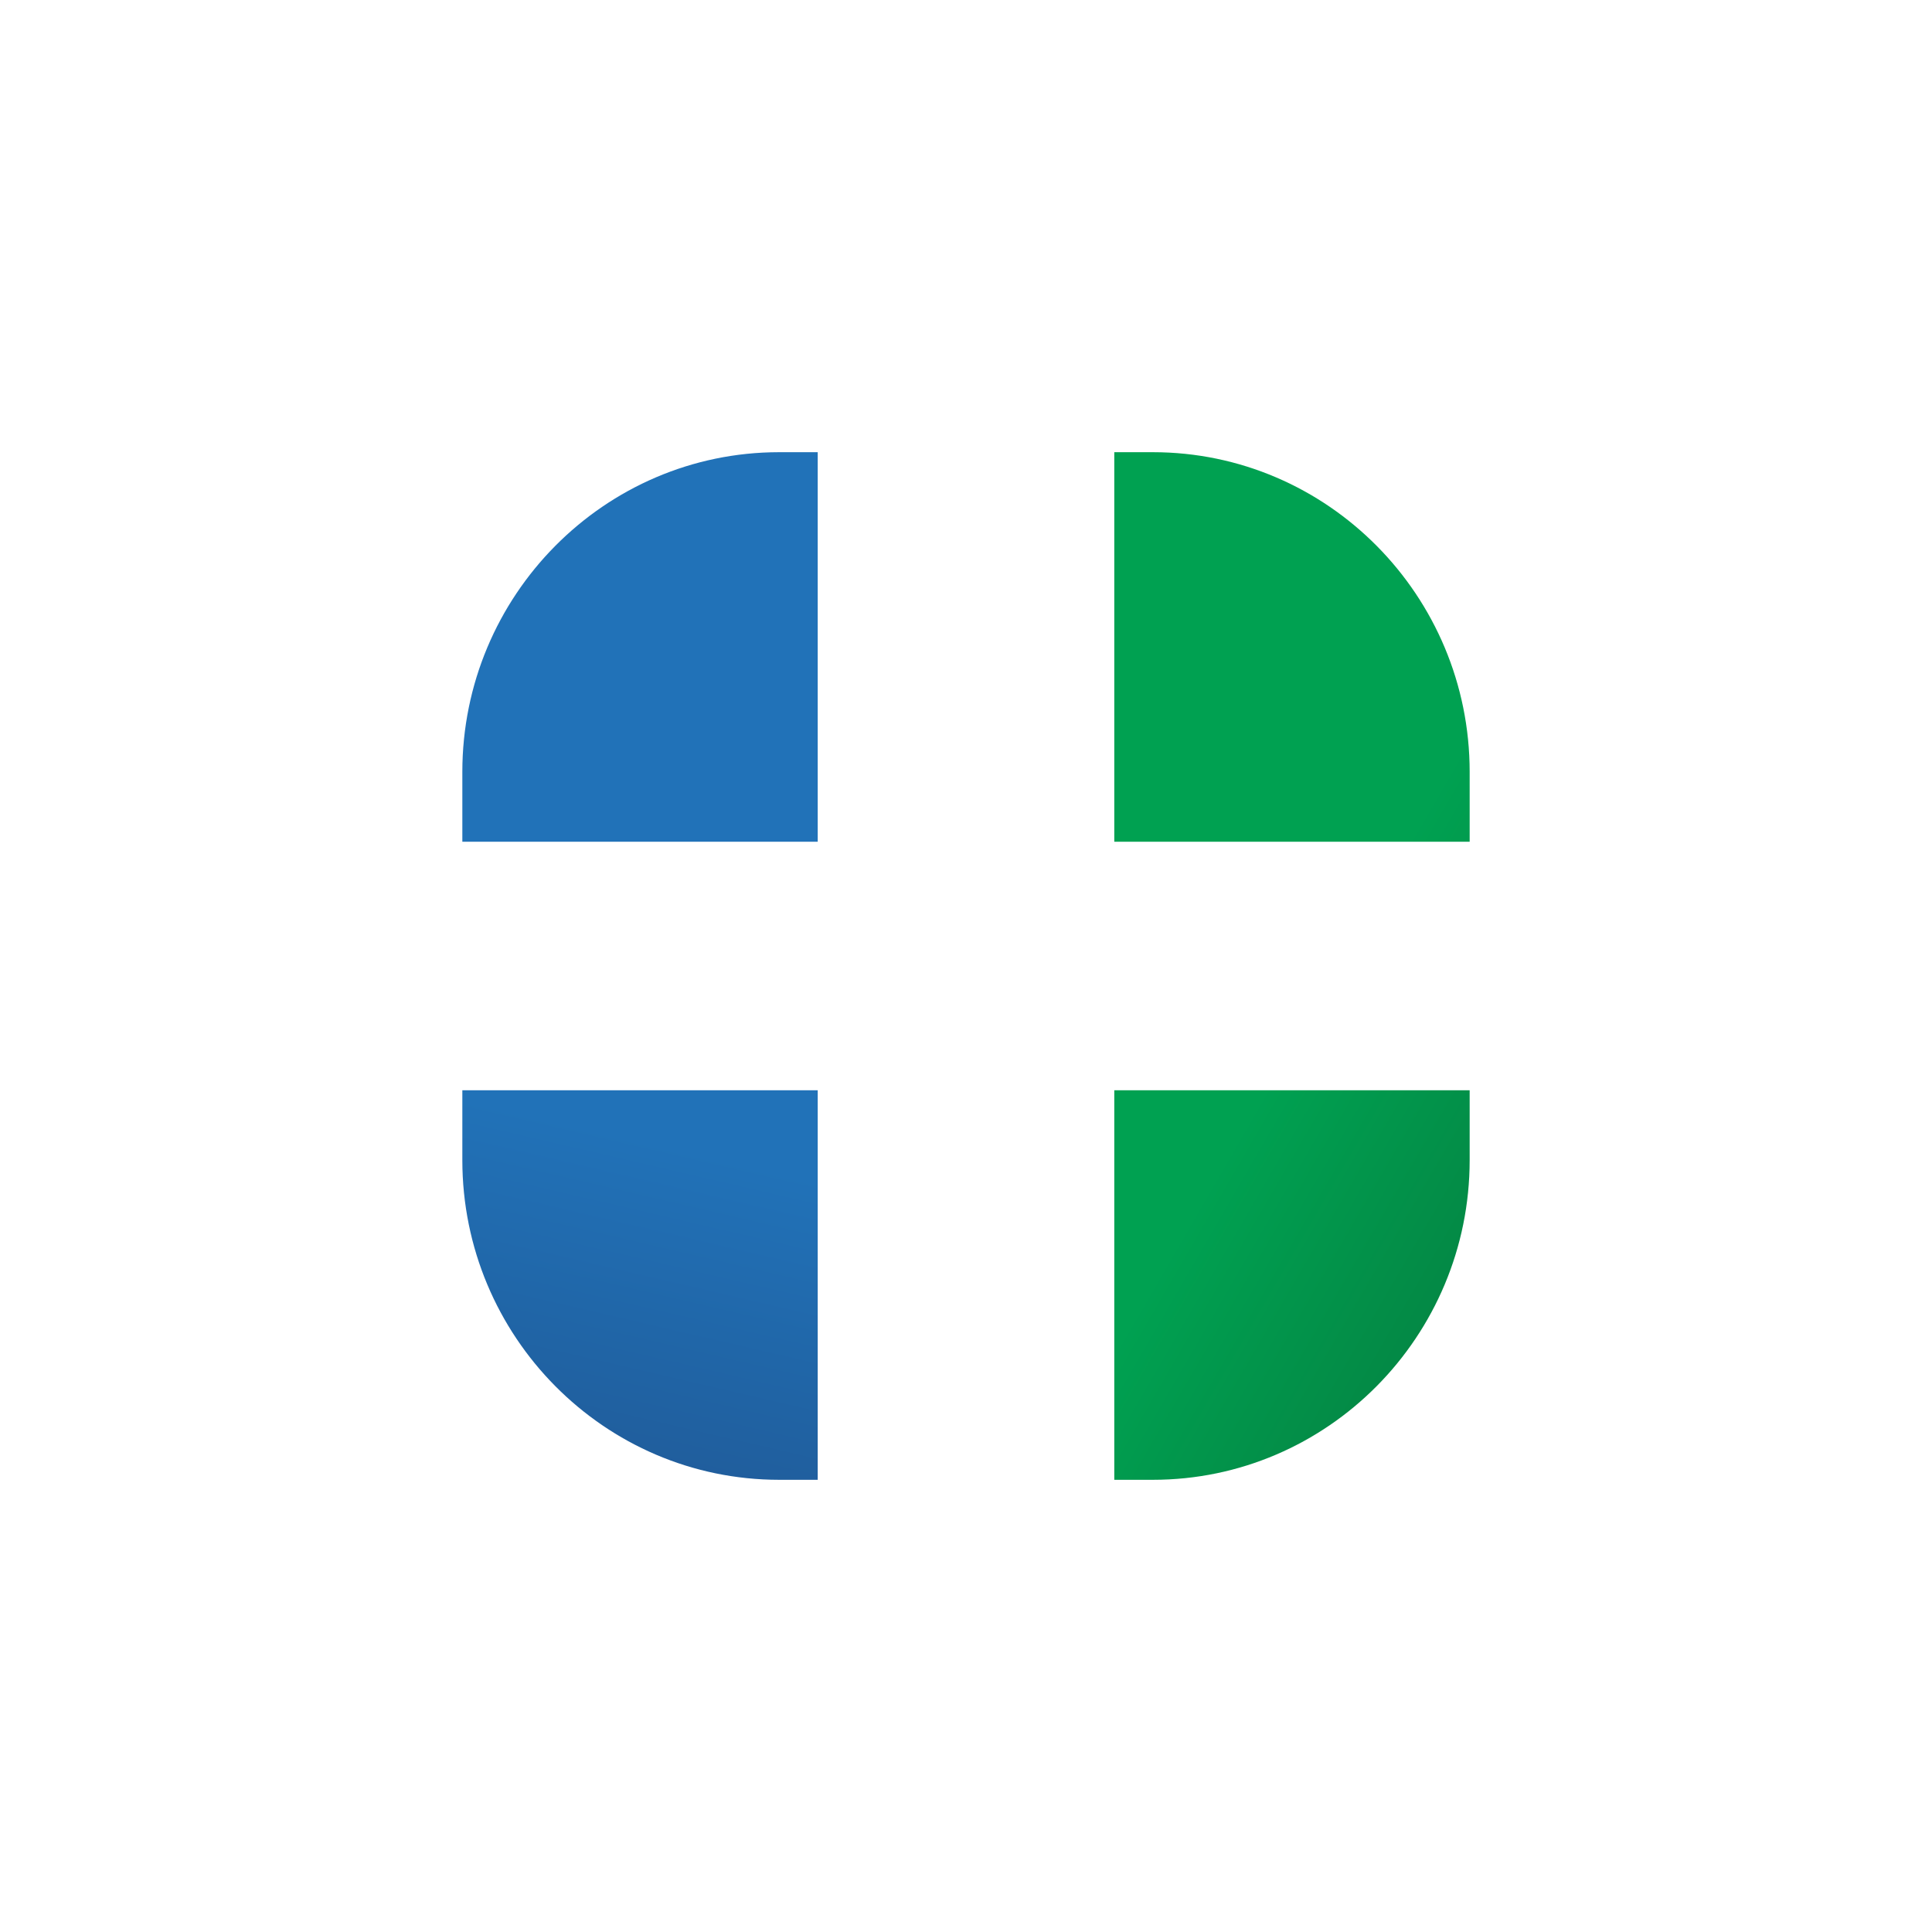 <?xml version="1.0" encoding="utf-8"?>
<!-- Generator: Adobe Illustrator 28.0.0, SVG Export Plug-In . SVG Version: 6.00 Build 0)  -->
<svg version="1.1" id="Layer_1" xmlns="http://www.w3.org/2000/svg" xmlns:xlink="http://www.w3.org/1999/xlink" x="0px" y="0px"
	 viewBox="0 0 360 360" style="enable-background:new 0 0 360 360;" xml:space="preserve">
<style type="text/css">
	.st0{fill:url(#SVGID_1_);}
	.st1{fill:url(#SVGID_00000000928319660761765450000008043814004658016909_);}
	.st2{fill:url(#SVGID_00000158010031069206068260000001759667949538567609_);}
	.st3{fill:url(#SVGID_00000116222607705325431120000013664209604180711314_);}
</style>
<g>
	
		<linearGradient id="SVGID_1_" gradientUnits="userSpaceOnUse" x1="-365.647" y1="-250.34" x2="-361.605" y2="-250.34" gradientTransform="matrix(14.257 -61.307 -61.307 -14.257 -10061.714 -25546.152)">
		<stop  offset="0" style="stop-color:#1D2956"/>
		<stop  offset="0.083" style="stop-color:#1D2956"/>
		<stop  offset="0.912" style="stop-color:#2172B8"/>
		<stop  offset="1" style="stop-color:#2172B8"/>
	</linearGradient>
	<path class="st0" d="M145.18,275.74h7.19v-72.58H86.15v13.01C86.15,249.02,112.63,275.74,145.18,275.74z"/>
	
		<linearGradient id="SVGID_00000123425169092585102280000008981020560928722857_" gradientUnits="userSpaceOnUse" x1="-362.914" y1="-249.264" x2="-358.872" y2="-249.264" gradientTransform="matrix(-56.079 -32.317 -32.317 56.079 -27992.424 2590.142)">
		<stop  offset="0" style="stop-color:#0E4323"/>
		<stop  offset="0.139" style="stop-color:#0E4323"/>
		<stop  offset="0.856" style="stop-color:#00A151"/>
		<stop  offset="1" style="stop-color:#00A151"/>
	</linearGradient>
	<path style="fill:url(#SVGID_00000123425169092585102280000008981020560928722857_);" d="M214.82,275.74h-7.19v-72.58h66.22v13.01
		C273.85,249.02,247.37,275.74,214.82,275.74z"/>
	
		<linearGradient id="SVGID_00000138544441286511193690000003959511604511496857_" gradientUnits="userSpaceOnUse" x1="-362.914" y1="-250.336" x2="-358.872" y2="-250.336" gradientTransform="matrix(-56.079 -32.317 -32.317 56.079 -27981.037 2570.382)">
		<stop  offset="0" style="stop-color:#0E4323"/>
		<stop  offset="0.139" style="stop-color:#0E4323"/>
		<stop  offset="0.856" style="stop-color:#00A151"/>
		<stop  offset="1" style="stop-color:#00A151"/>
	</linearGradient>
	<path style="fill:url(#SVGID_00000138544441286511193690000003959511604511496857_);" d="M214.82,84.26h-7.19v72.58h66.22v-13.01
		C273.85,110.98,247.37,84.26,214.82,84.26z"/>
	
		<linearGradient id="SVGID_00000167385798864591259920000005449060914177955766_" gradientUnits="userSpaceOnUse" x1="-365.647" y1="-250.089" x2="-361.605" y2="-250.089" gradientTransform="matrix(14.257 -61.307 -61.307 -14.257 -10066.767 -25547.328)">
		<stop  offset="0" style="stop-color:#1D2956"/>
		<stop  offset="0.083" style="stop-color:#1D2956"/>
		<stop  offset="0.912" style="stop-color:#2172B8"/>
		<stop  offset="1" style="stop-color:#2172B8"/>
	</linearGradient>
	<path style="fill:url(#SVGID_00000167385798864591259920000005449060914177955766_);" d="M145.18,84.26h7.19v72.58H86.15v-13.01
		C86.15,110.98,112.63,84.26,145.18,84.26z"/>
</g>
</svg>
